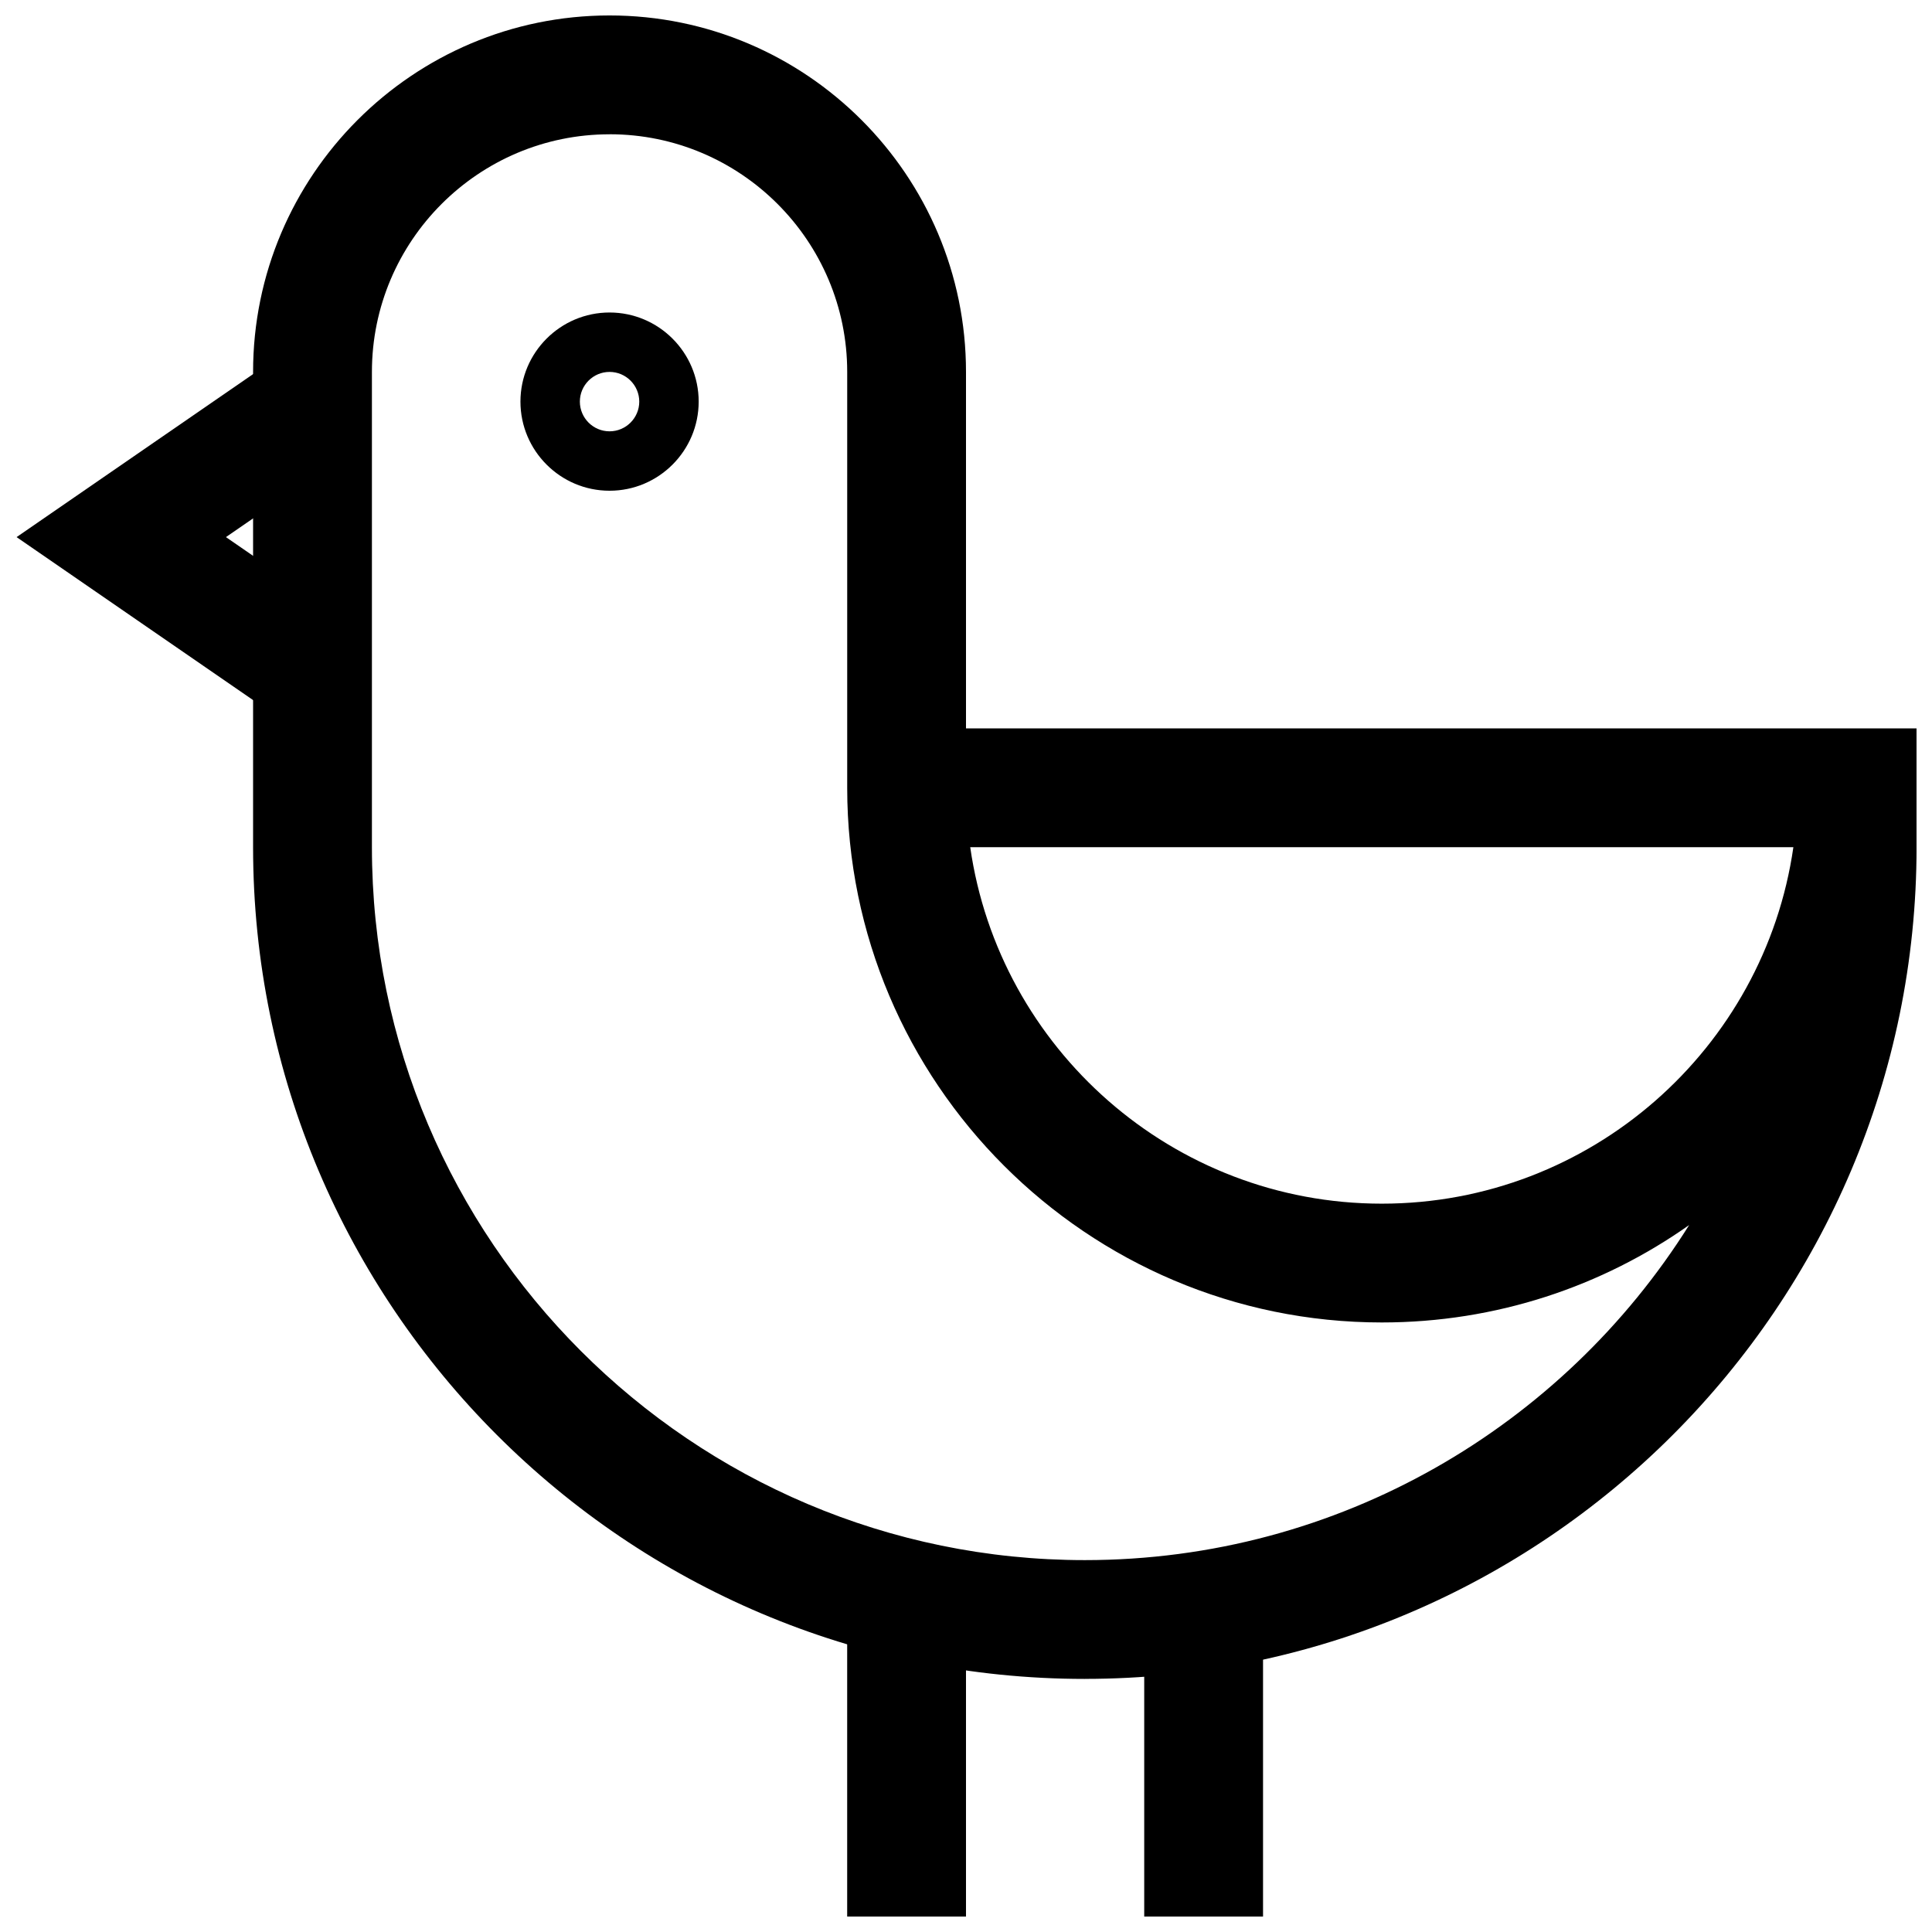 <?xml version="1.0" encoding="UTF-8"?>
<!-- Uploaded to: ICON Repo, www.iconrepo.com, Generator: ICON Repo Mixer Tools -->
<svg width="800px" height="800px" version="1.1" viewBox="144 144 512 512" xmlns="http://www.w3.org/2000/svg">
 <defs>
  <clipPath id="d">
   <path d="m148.09 238h87.906v97h-87.906z"/>
  </clipPath>
  <clipPath id="c">
   <path d="m368 567h32v84.902h-32z"/>
  </clipPath>
  <clipPath id="b">
   <path d="m447 570h32v81.902h-32z"/>
  </clipPath>
  <clipPath id="a">
   <path d="m211 148.09h440.9v440.91h-440.9z"/>
  </clipPath>
 </defs>
 <path d="m305.54 274.05c-13.02 0-23.617-10.598-23.617-23.617 0-13.02 10.598-23.617 23.617-23.617 13.02 0 23.617 10.598 23.617 23.617-0.004 13.02-10.598 23.617-23.617 23.617zm0-31.488c-4.348 0-7.871 3.543-7.871 7.871 0 4.328 3.523 7.871 7.871 7.871 4.344 0 7.871-3.543 7.871-7.871 0-4.328-3.527-7.871-7.871-7.871z"/>
 <g clip-path="url(#d)">
  <path d="m217.89 334.23-69.492-47.891 69.492-47.895 17.855 25.93-31.867 21.965 31.867 21.977z"/>
 </g>
 <g clip-path="url(#c)">
  <path d="m368.51 567.69h31.488v84.215h-31.488z"/>
 </g>
 <g clip-path="url(#b)">
  <path d="m447.23 570.77h31.488v81.129h-31.488z"/>
 </g>
 <g clip-path="url(#a)">
  <path d="m431.49 588.93c-121.54 0-220.42-98.871-220.42-220.42v-125.95c0-52.098 42.367-94.465 94.465-94.465s94.465 42.367 94.465 94.465v94.465h251.91v31.488c-0.004 121.54-98.875 220.41-220.42 220.41zm-125.95-409.34c-34.73 0-62.977 28.246-62.977 62.977v125.95c0 104.18 84.75 188.93 188.93 188.93 67.414 0 126.71-35.504 160.15-88.797-23.051 16.277-51.152 25.816-81.445 25.816-78.121 0-141.68-63.559-141.68-141.7v-110.21c0-34.73-28.246-62.977-62.977-62.977zm95.582 188.93c7.652 53.34 53.656 94.465 109.07 94.465 55.418 0 101.41-41.125 109.07-94.465z"/>
 </g>
</svg>
